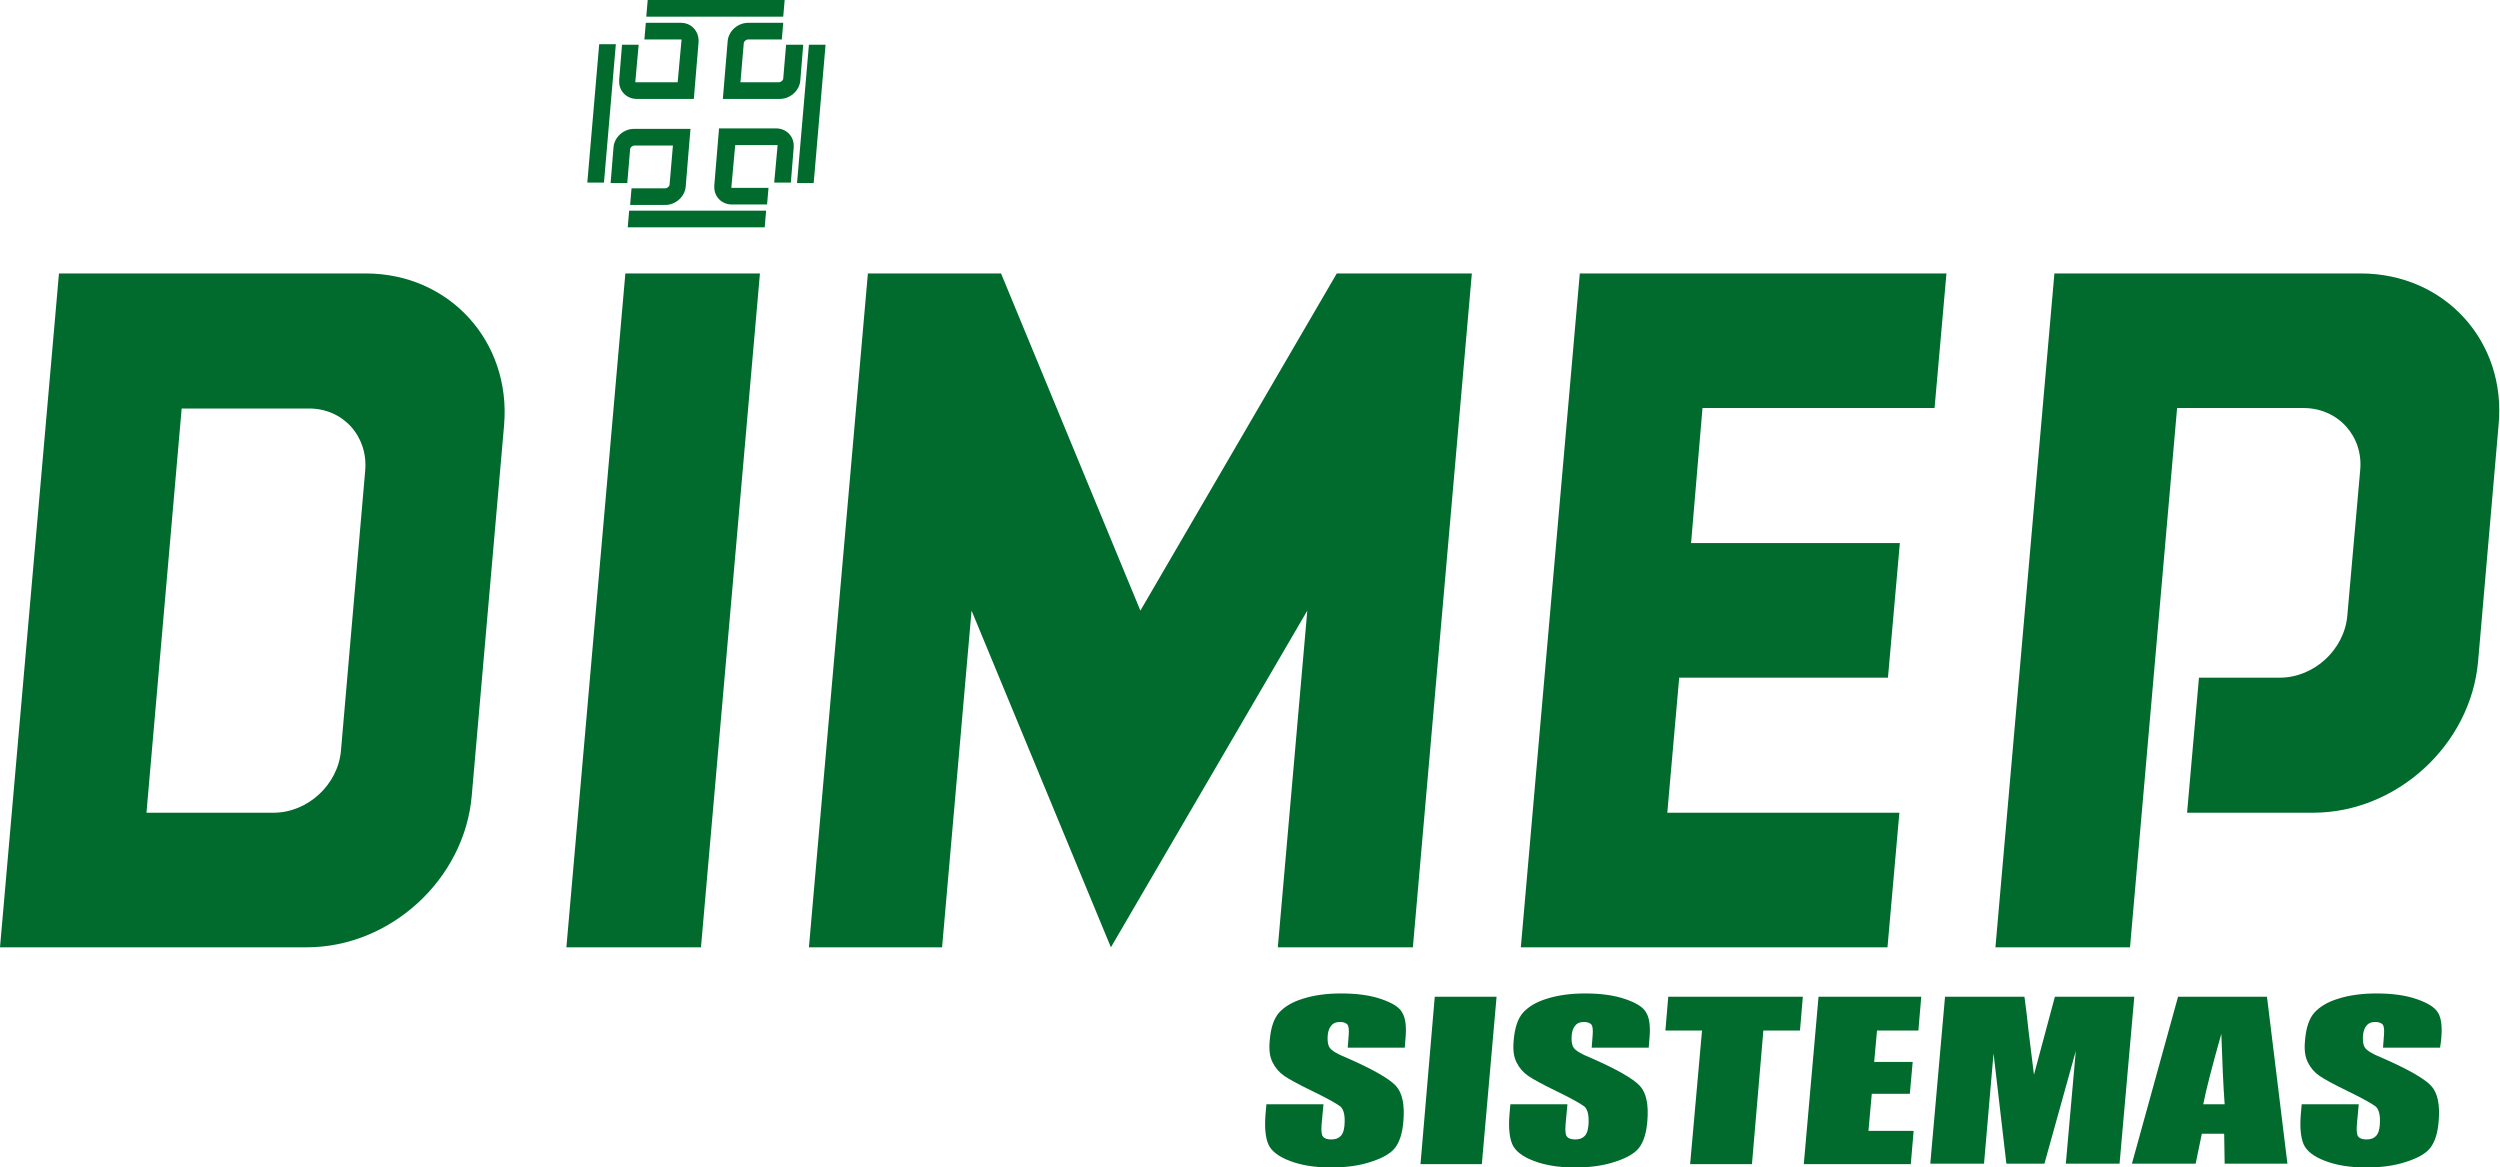 <?xml version="1.0" encoding="utf-8"?>
<!-- Generator: Adobe Illustrator 26.1.0, SVG Export Plug-In . SVG Version: 6.00 Build 0)  -->
<svg version="1.1" id="Layer_1" xmlns="http://www.w3.org/2000/svg" xmlns:xlink="http://www.w3.org/1999/xlink" x="0px" y="0px"
	 viewBox="0 0 525.7 245.5" style="enable-background:new 0 0 525.7 245.5;" xml:space="preserve">
<style type="text/css">
	.st0{fill:#006B2D;}
</style>
<g>
	<path class="st0" d="M76.9,57.5H12.4L0,199.2h64.5c17.6,0,33.2-14.3,34.7-31.9l6.8-77.9C107.5,71.8,94.5,57.5,76.9,57.5 M76.8,98.9
		l-5.1,58.9c-0.6,7.2-7,13.1-14.2,13.1H30.8l7.4-85h26.6C72.1,85.8,77.4,91.7,76.8,98.9z"/>
	<polyline class="st0" points="147.4,199.2 119.1,199.2 131.5,57.5 159.8,57.5 147.4,199.2 	"/>
	<polyline class="st0" points="170.1,199.2 182.5,57.5 210.5,57.5 239.8,128.4 281.1,57.5 309.5,57.5 297.1,199.2 268.7,199.2 
		274.9,128.4 233.6,199.2 204.3,128.4 198.1,199.2 170.1,199.2 	"/>
	<polyline class="st0" points="350.6,170.9 399.4,170.9 396.9,199.2 319.8,199.2 332.2,57.5 409.3,57.5 406.8,85.8 358,85.8 
		355.6,114.2 399.5,114.2 397,142.5 353.1,142.5 350.6,170.9 	"/>
	<path class="st0" d="M496.4,57.5H432l-12.4,141.7h28.3l3.1-35.5h0l6.8-77.9h26.6c7.2,0,12.6,5.9,11.9,13.1l-2.7,30.5
		c-0.6,7.2-7,13.1-14.2,13.1h-17l-2.5,28.4h26.5c17.6,0,33.2-14.3,34.7-31.9l4.3-49.6C527.1,71.8,514.1,57.5,496.4,57.5"/>
	<path class="st0" d="M123.5,38.4h3.5l2.5-29.1H126L123.5,38.4 M170.1,9.4l-2.5,29.1h3.5l2.5-29.1H170.1z M135.9,3.5h28.8l0.3-3.5
		h-28.8L135.9,3.5z M132,47.8h28.8l0.3-3.5h-28.8L132,47.8z"/>
	<path class="st0" d="M143.2,4.8h-7.4l-0.3,3.5h7.7c0.1,0,0.1,0,0.1,0c0,0,0,0.1,0,0.2l-0.8,8.8h-8.8c-0.1,0-0.1,0-0.1,0
		c0,0,0-0.1,0-0.2l0.7-7.7h-3.5l-0.6,7.4c0,0.1,0,0.2,0,0.4c0,2,1.6,3.6,3.7,3.6h12l1-12c0-0.1,0-0.2,0-0.4
		C146.8,6.4,145.3,4.8,143.2,4.8"/>
	<path class="st0" d="M165.3,9.4l-0.6,7.1v0c0,0.4-0.5,0.8-0.9,0.8h-8.1l0.7-8.2c0-0.4,0.5-0.8,0.9-0.8h7.1l0.3-3.5h-7.4
		c-2.2,0-4.2,1.8-4.3,4l-1,12h12c2.2,0,4.2-1.8,4.3-4l0.6-7.4H165.3"/>
	<path class="st0" d="M133.3,27.1c-2.2,0-4.2,1.8-4.3,4l-0.6,7.4h3.5l0.6-7.1c0-0.4,0.5-0.8,0.9-0.8h8.1l-0.7,8.2v0
		c0,0.4-0.5,0.8-0.9,0.8h-7.1l-0.3,3.5h7.4c2.2,0,4.2-1.8,4.3-4l0.7-8.5l0,0l0.3-3.5H133.3"/>
	<path class="st0" d="M161.6,39.5h-7.7c-0.1,0-0.1,0-0.1,0c0,0,0-0.1,0-0.2l0.8-8.8h8.8c0.1,0,0.1,0,0.1,0c0,0,0,0.1,0,0.2l-0.7,7.7
		h3.5l0.6-7.4c0-0.1,0-0.2,0-0.4c0-2-1.6-3.6-3.7-3.6h-12l-1,12c0,0.1,0,0.2,0,0.4c0,2,1.6,3.6,3.7,3.6h7.4L161.6,39.5"/>
	<path class="st0" d="M295.4,220.3h-12l0.2-2.6c0.1-1.2,0-2-0.3-2.3c-0.3-0.3-0.8-0.5-1.5-0.5c-0.8,0-1.4,0.2-1.8,0.7
		c-0.4,0.4-0.7,1.1-0.8,2c-0.1,1.2,0,2.1,0.4,2.7c0.4,0.6,1.5,1.3,3.5,2.1c5.5,2.4,9,4.4,10.4,5.9c1.4,1.5,1.9,4,1.6,7.5
		c-0.2,2.5-0.8,4.3-1.7,5.5c-0.9,1.2-2.6,2.2-5.1,3c-2.4,0.8-5.2,1.2-8.4,1.2c-3.5,0-6.4-0.5-8.7-1.4c-2.4-0.9-3.9-2.1-4.5-3.5
		c-0.6-1.4-0.8-3.5-0.6-6.1l0.2-2.3h12l-0.4,4.3c-0.1,1.3,0,2.2,0.3,2.5c0.3,0.4,0.9,0.6,1.7,0.6c0.9,0,1.5-0.2,2-0.7
		c0.5-0.5,0.7-1.2,0.8-2.1c0.2-2.1-0.1-3.4-0.8-4.1c-0.8-0.6-2.7-1.7-5.8-3.2c-3.1-1.5-5.1-2.6-6.1-3.3c-1-0.7-1.8-1.6-2.4-2.8
		c-0.6-1.2-0.8-2.7-0.6-4.6c0.2-2.7,0.9-4.7,2-5.9s2.7-2.2,5-2.9c2.2-0.7,4.9-1.1,8-1.1c3.4,0,6.2,0.4,8.5,1.2
		c2.3,0.8,3.8,1.7,4.4,2.9c0.7,1.2,0.9,3.1,0.6,5.9L295.4,220.3"/>
	<polyline class="st0" points="314.7,209.6 311.6,244.8 298.7,244.8 301.7,209.6 314.7,209.6 	"/>
	<path class="st0" d="M346.7,220.3h-12l0.2-2.6c0.1-1.2,0-2-0.3-2.3c-0.3-0.3-0.8-0.5-1.5-0.5c-0.8,0-1.4,0.2-1.8,0.7
		c-0.4,0.4-0.7,1.1-0.8,2c-0.1,1.2,0,2.1,0.4,2.7c0.4,0.6,1.5,1.3,3.5,2.1c5.5,2.4,9,4.4,10.4,5.9c1.4,1.5,1.9,4,1.6,7.5
		c-0.2,2.5-0.8,4.3-1.7,5.5c-0.9,1.2-2.6,2.2-5.1,3c-2.4,0.8-5.2,1.2-8.4,1.2c-3.5,0-6.4-0.5-8.7-1.4c-2.4-0.9-3.9-2.1-4.5-3.5
		c-0.6-1.4-0.8-3.5-0.6-6.1l0.2-2.3h12l-0.4,4.3c-0.1,1.3,0,2.2,0.3,2.5c0.3,0.4,0.9,0.6,1.7,0.6c0.9,0,1.5-0.2,2-0.7
		c0.5-0.5,0.7-1.2,0.8-2.1c0.2-2.1-0.1-3.4-0.8-4.1c-0.8-0.6-2.7-1.7-5.8-3.2c-3.1-1.5-5.1-2.6-6.1-3.3c-1-0.7-1.8-1.6-2.4-2.8
		c-0.6-1.2-0.8-2.7-0.6-4.6c0.2-2.7,0.9-4.7,2-5.9c1.1-1.2,2.7-2.2,5-2.9c2.2-0.7,4.9-1.1,8-1.1c3.4,0,6.2,0.4,8.5,1.2
		c2.3,0.8,3.8,1.7,4.4,2.9c0.7,1.2,0.9,3.1,0.6,5.9L346.7,220.3"/>
	<polyline class="st0" points="379.1,209.6 378.5,216.7 370.8,216.7 368.4,244.8 355.4,244.8 357.9,216.7 350.2,216.7 350.8,209.6 
		379.1,209.6 	"/>
	<polyline class="st0" points="382.4,209.6 404,209.6 403.4,216.7 394.7,216.7 394.1,223.3 402.2,223.3 401.6,230 393.6,230 
		392.9,237.8 402.4,237.8 401.8,244.8 379.3,244.8 382.4,209.6 	"/>
	<path class="st0" d="M448.8,209.6l-3.1,35.1h-11.3l2.1-23.7l-6.6,23.7h-8l-2.7-23.2l-2,23.2h-11.3l3.1-35.1h16.7
		c0.3,2.1,0.6,4.6,0.9,7.5l1.1,8.9l4.4-16.4H448.8"/>
	<path class="st0" d="M476.7,209.6l4.3,35.1h-13.2l-0.1-6.3H463l-1.3,6.3h-13.4l9.7-35.1H476.7 M467.8,232.2
		c-0.3-4-0.5-8.9-0.7-14.8c-1.9,6.7-3.2,11.7-3.8,14.8H467.8z"/>
	<path class="st0" d="M513.1,220.3h-12l0.2-2.6c0.1-1.2,0-2-0.3-2.3c-0.3-0.3-0.8-0.5-1.5-0.5c-0.8,0-1.4,0.2-1.8,0.7
		c-0.4,0.4-0.7,1.1-0.8,2c-0.1,1.2,0,2.1,0.4,2.7c0.4,0.6,1.5,1.3,3.5,2.1c5.5,2.4,9,4.4,10.4,5.9c1.4,1.5,1.9,4,1.6,7.5
		c-0.2,2.5-0.8,4.3-1.7,5.5c-0.9,1.2-2.6,2.2-5.1,3c-2.4,0.8-5.2,1.2-8.4,1.2c-3.5,0-6.4-0.5-8.7-1.4c-2.4-0.9-3.9-2.1-4.5-3.5
		c-0.6-1.4-0.8-3.5-0.6-6.1l0.2-2.3h12l-0.4,4.3c-0.1,1.3,0,2.2,0.3,2.5c0.3,0.4,0.9,0.6,1.7,0.6c0.9,0,1.5-0.2,2-0.7
		c0.5-0.5,0.7-1.2,0.8-2.1c0.2-2.1-0.1-3.4-0.8-4.1c-0.8-0.6-2.7-1.7-5.8-3.2c-3.1-1.5-5.1-2.6-6.1-3.3c-1-0.7-1.8-1.6-2.4-2.8
		c-0.6-1.2-0.8-2.7-0.6-4.6c0.2-2.7,0.9-4.7,2-5.9s2.7-2.2,5-2.9c2.2-0.7,4.9-1.1,8-1.1c3.4,0,6.2,0.4,8.5,1.2
		c2.3,0.8,3.8,1.7,4.5,2.9c0.7,1.2,0.9,3.1,0.6,5.9L513.1,220.3"/>
</g>
</svg>
